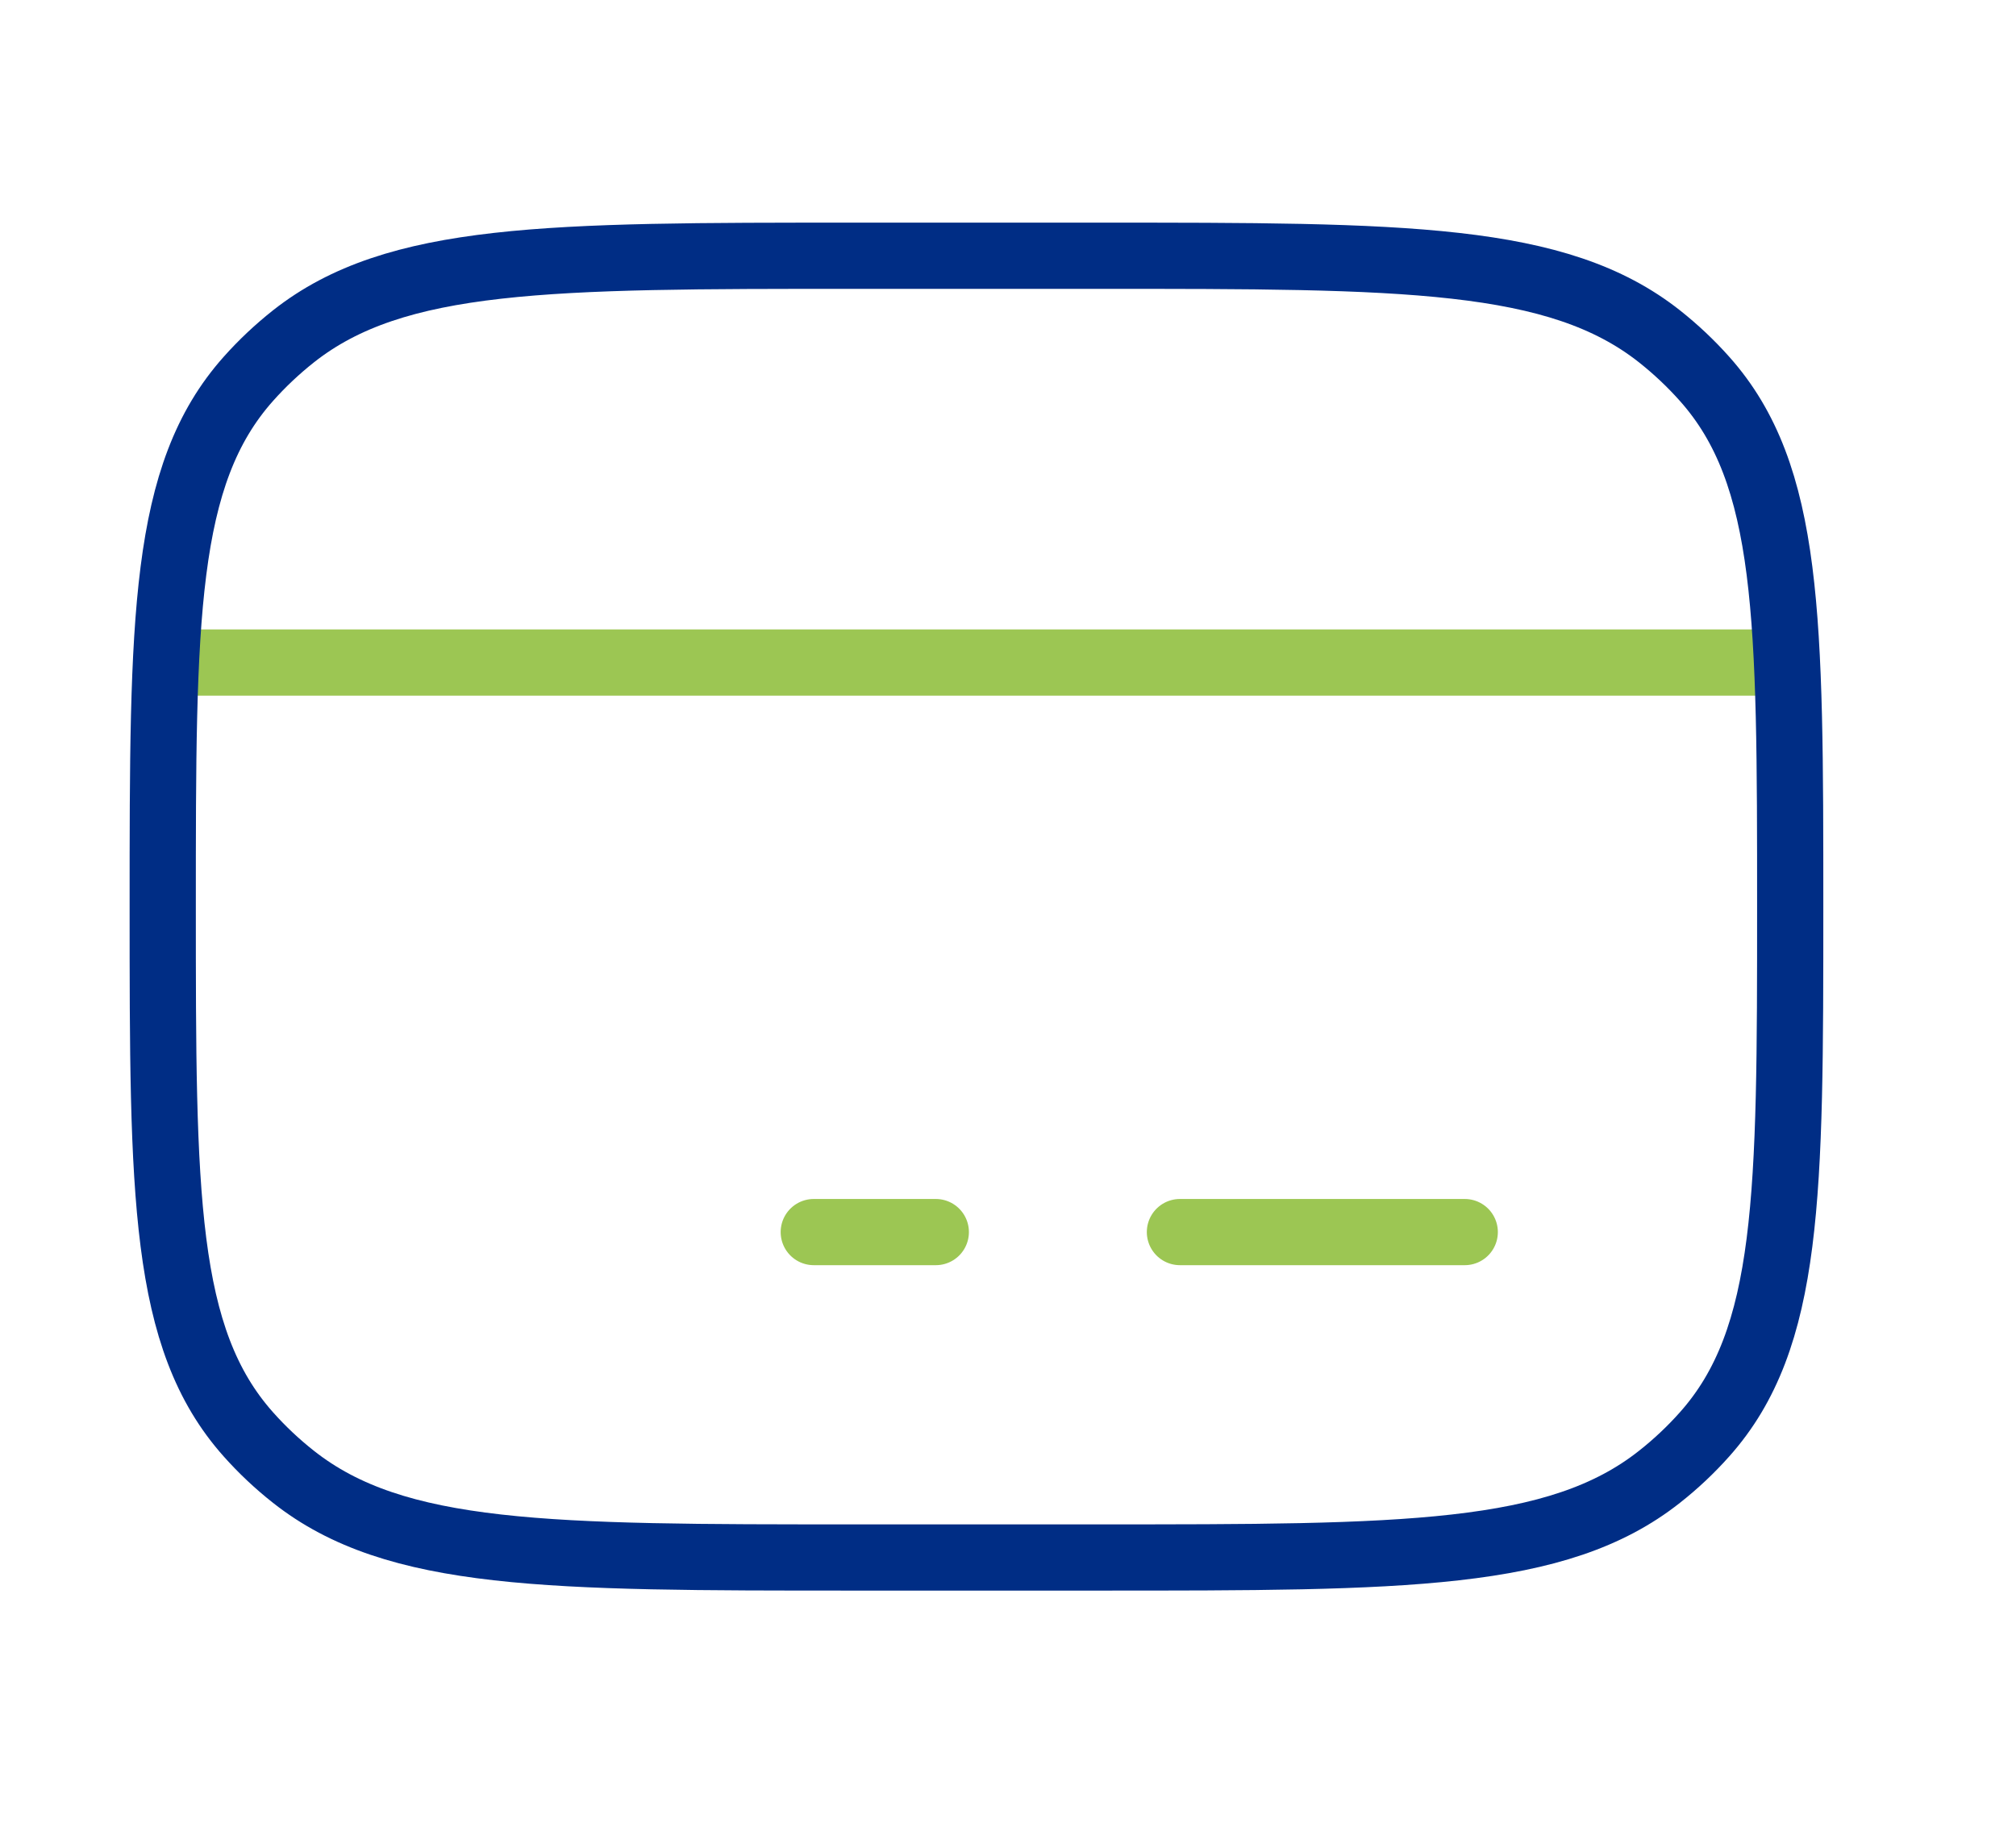 <svg width="32" height="29" viewBox="0 0 32 29" fill="none" xmlns="http://www.w3.org/2000/svg">
<g clip-path="url(#clip0_5305_7509)">
<path d="M2.583 10.518H28.416" stroke="#9CC653" stroke-width="1.051" stroke-linejoin="round"/>
<path d="M2.583 14.393C2.583 9.824 2.583 7.539 3.943 6.014C4.16 5.77 4.4 5.544 4.659 5.339C6.28 4.06 8.707 4.06 13.562 4.06H17.437C22.292 4.06 24.72 4.06 26.34 5.339C26.599 5.544 26.839 5.77 27.056 6.014C28.416 7.539 28.416 9.824 28.416 14.393C28.416 18.962 28.416 21.247 27.056 22.772C26.839 23.016 26.599 23.242 26.34 23.446C24.72 24.726 22.292 24.726 17.437 24.726H13.562C8.707 24.726 6.28 24.726 4.659 23.446C4.4 23.242 4.16 23.016 3.943 22.772C2.583 21.247 2.583 18.962 2.583 14.393Z" stroke="#002D85" stroke-width="1.051" stroke-linecap="round" stroke-linejoin="round"/>
<path d="M12.917 19.56H14.854" stroke="#9CC653" stroke-width="1.051" stroke-miterlimit="10" stroke-linecap="round" stroke-linejoin="round"/>
<path d="M18.729 19.56H23.25" stroke="#9CC653" stroke-width="1.051" stroke-miterlimit="10" stroke-linecap="round" stroke-linejoin="round"/>
</g>
<defs>
<clipPath id="clip0_5305_7509">
<rect width="32" height="28.786" fill="white"/>
</clipPath>
</defs>
</svg>

